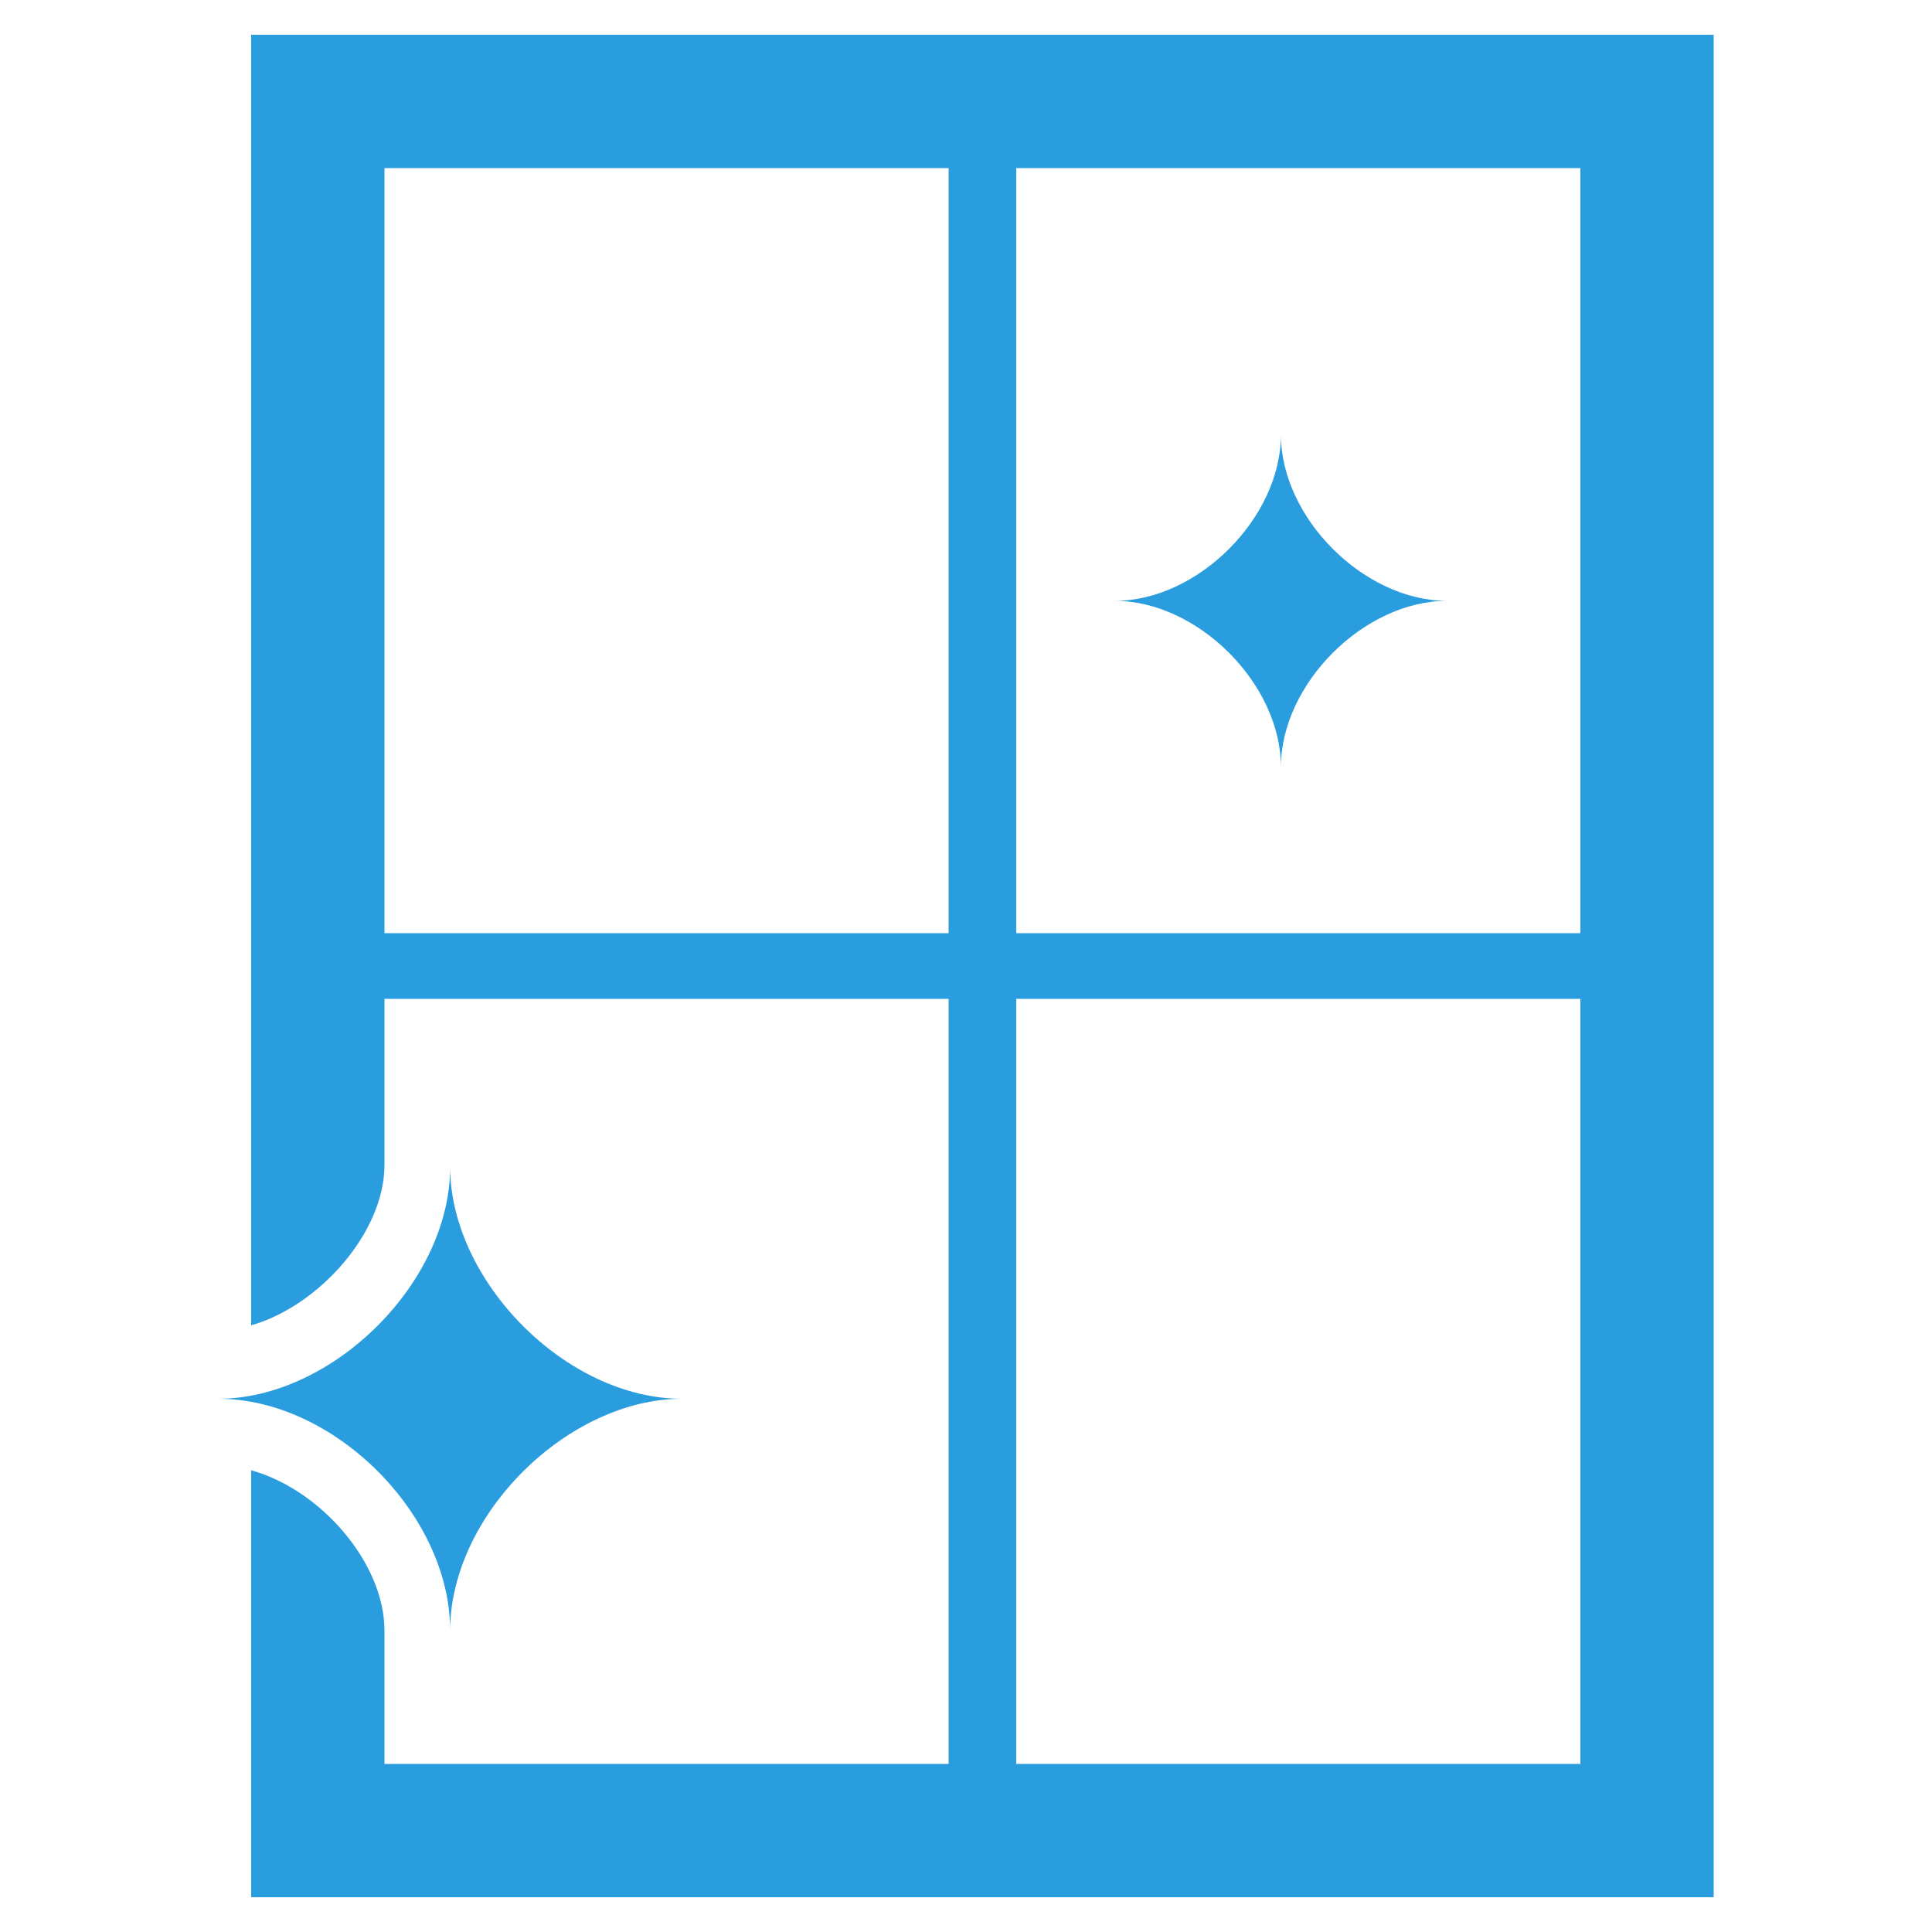 <?xml version="1.0" encoding="utf-8"?>
<!-- Generator: Adobe Illustrator 24.3.0, SVG Export Plug-In . SVG Version: 6.00 Build 0)  -->
<svg version="1.1" id="Calque_1" xmlns="http://www.w3.org/2000/svg" xmlns:xlink="http://www.w3.org/1999/xlink" x="0px" y="0px"
	 viewBox="0 0 100 100" style="enable-background:new 0 0 100 100;" xml:space="preserve">
<style type="text/css">
	.st0{fill:#2A9DDF;}
</style>
<g>
	<path class="st0" d="M13,1.8v66.8c3.5-1,6.9-4.8,6.9-8.3v-8.6h29.2v39.6H19.9v-6.9c0-3.5-3.3-7.3-6.9-8.3v22.1h75.7V1.8H13z
		 M19.9,48.3V8.7h29.2v39.6H19.9z M81.8,91.3H52.6V51.7h29.2V91.3z M81.8,48.3H52.6V8.7h29.2V48.3z"/>
	<path class="st0" d="M23.3,84.4c0-6,6.1-12,12-12c-6,0-12-6.1-12-12c0,6-6.1,12-12,12C17.3,72.4,23.3,78.4,23.3,84.4z"/>
	<path class="st0" d="M66.3,39.7c0-4.3,4.3-8.6,8.6-8.6c-4.3,0-8.6-4.3-8.6-8.6c0,4.3-4.3,8.6-8.6,8.6C62,31.1,66.3,35.4,66.3,39.7z
		"/>
</g>
</svg>
